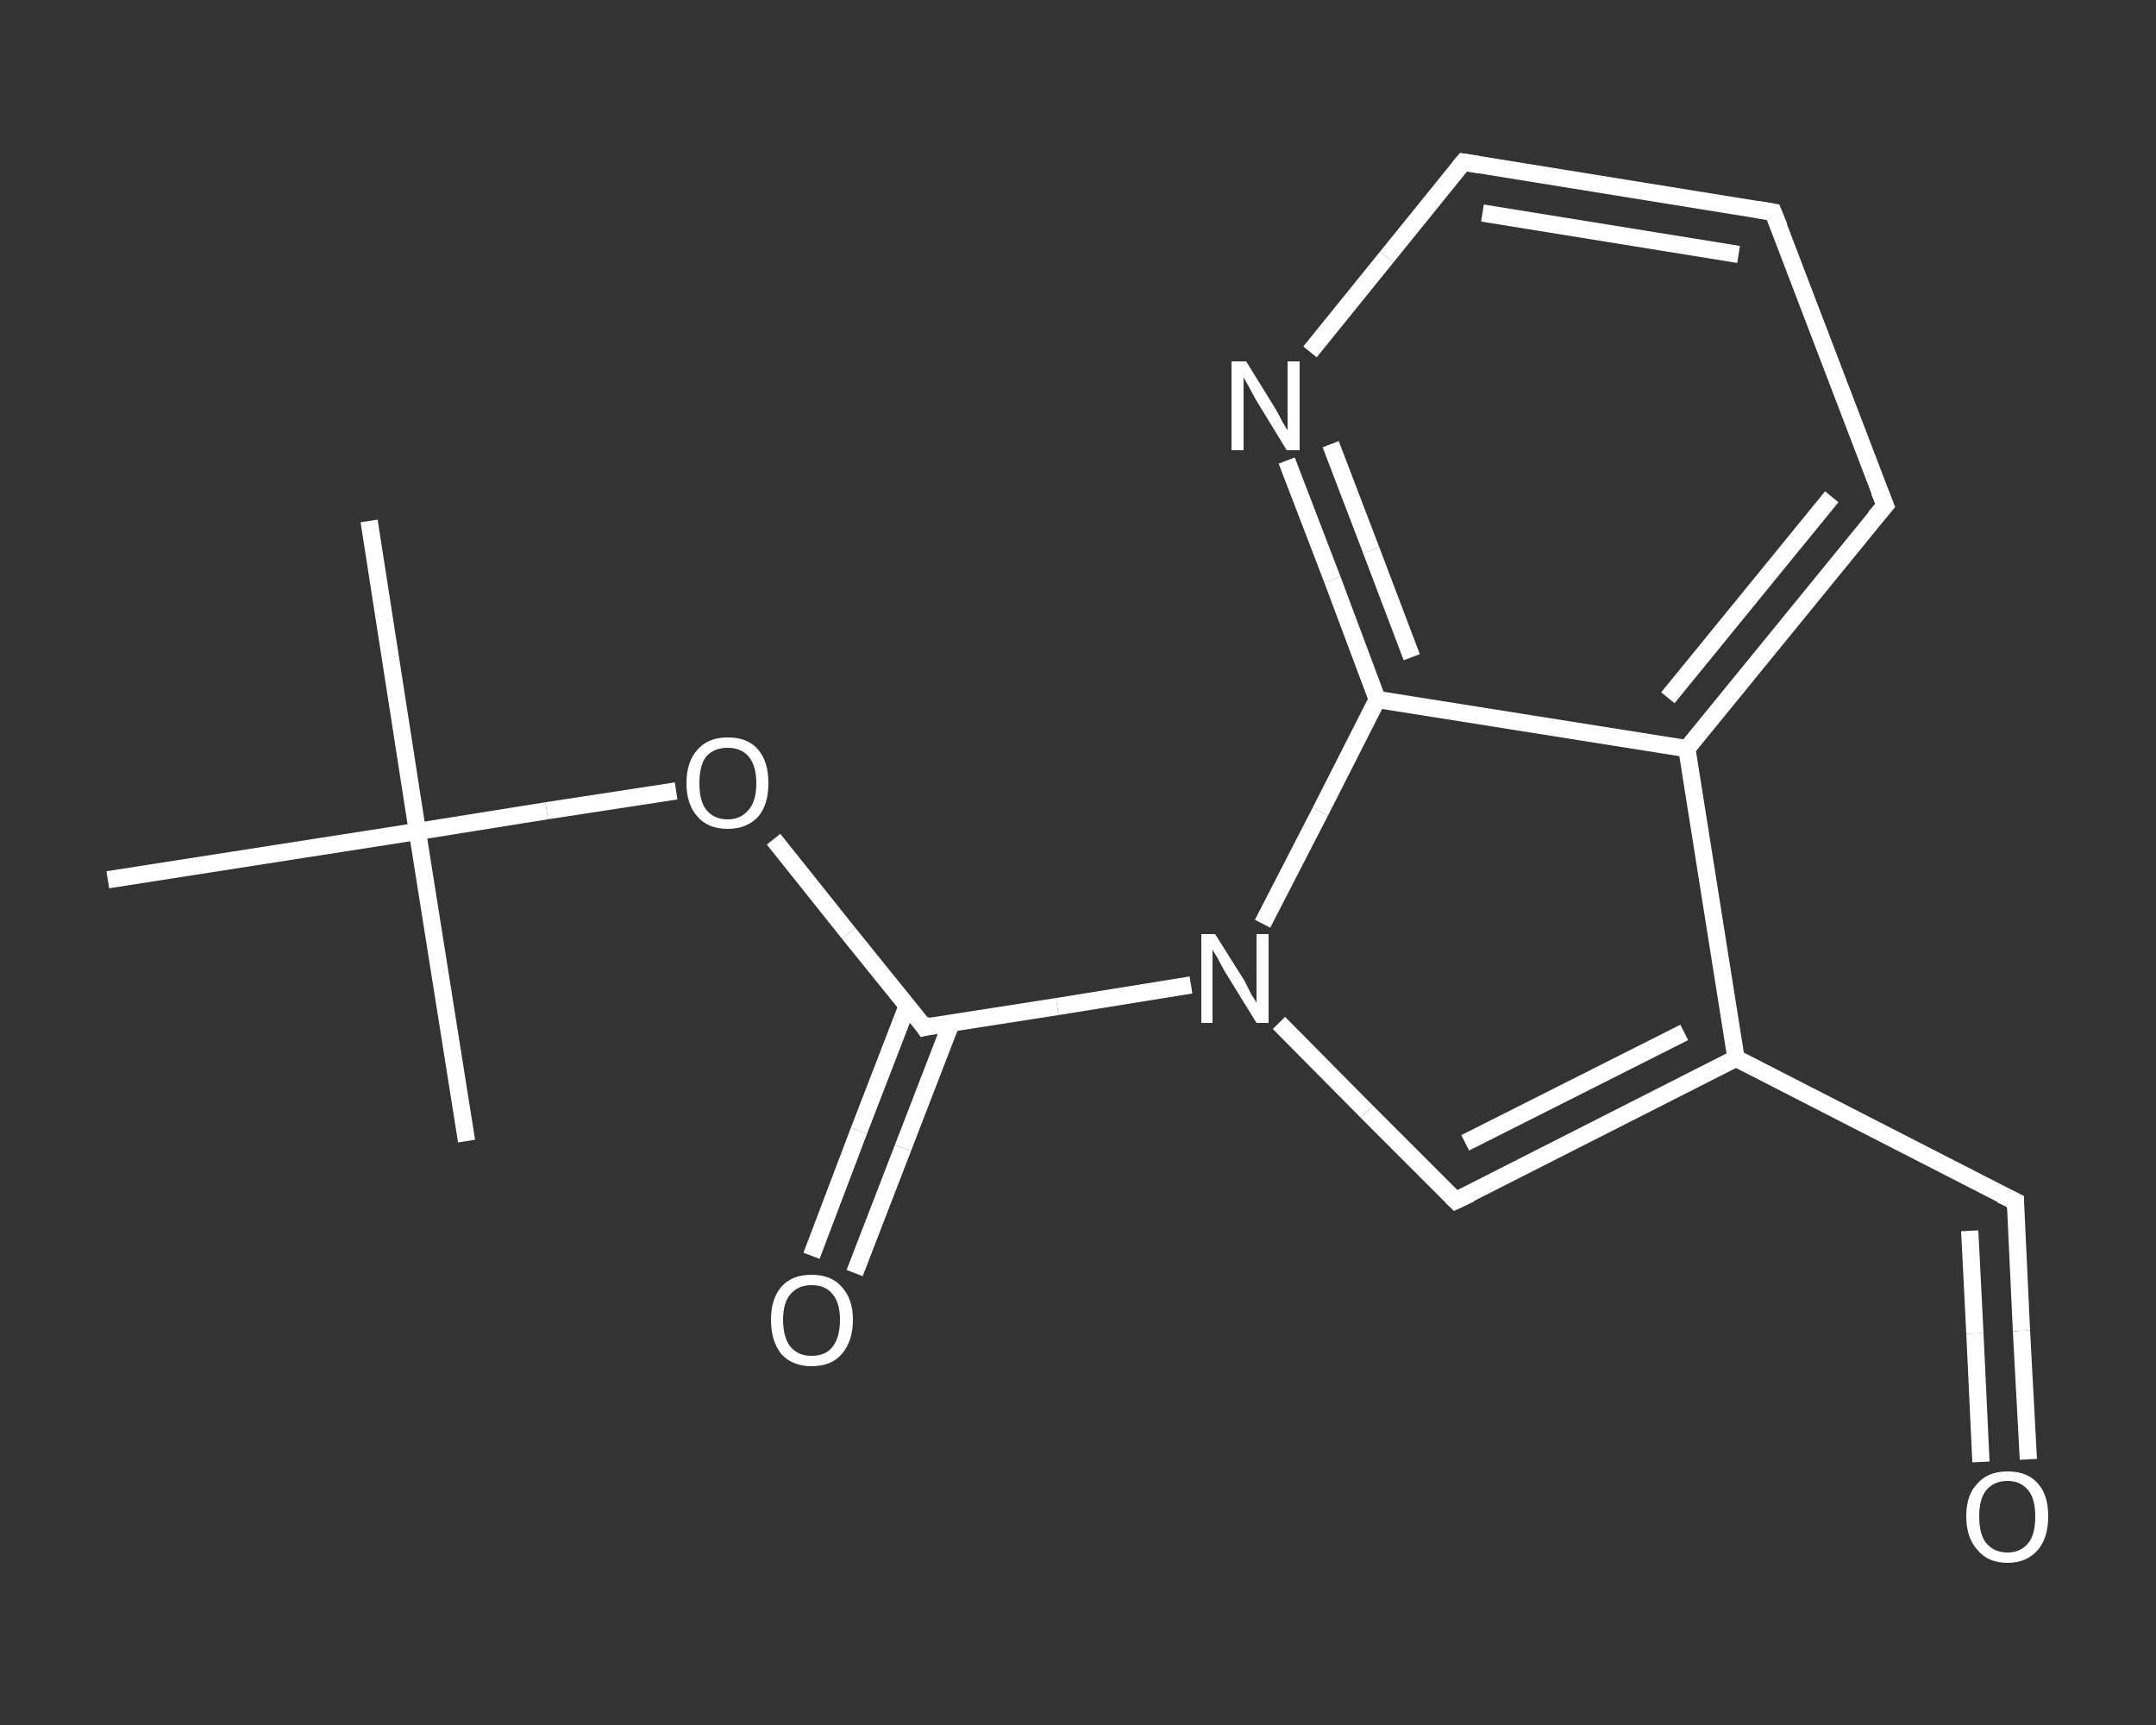 <?xml version='1.0' encoding='iso-8859-1'?>
<svg version='1.1' baseProfile='full'
              xmlns='http://www.w3.org/2000/svg'
                      xmlns:rdkit='http://www.rdkit.org/xml'
                      xmlns:xlink='http://www.w3.org/1999/xlink'
                  xml:space='preserve'
width='250px' height='200px' viewBox='0 0 250 200'>
<rect x="0" y="0" width="250" height="200" fill="#333333" stroke="none"/>
<!-- END OF HEADER -->
<rect style='opacity:1.0;fill:transparent;stroke:none' width='250.0' height='200.0' x='0.0' y='0.0'> </rect>
<path class='bond-0 atom-0 atom-1' d='M 42.8,60.4 L 48.4,96.4' style='fill:none;fill-rule:evenodd;stroke:#FFFFFF;stroke-width:2.0px;stroke-linecap:butt;stroke-linejoin:miter;stroke-opacity:1' />
<path class='bond-1 atom-1 atom-2' d='M 48.4,96.4 L 54.1,132.3' style='fill:none;fill-rule:evenodd;stroke:#FFFFFF;stroke-width:2.0px;stroke-linecap:butt;stroke-linejoin:miter;stroke-opacity:1' />
<path class='bond-2 atom-1 atom-3' d='M 48.4,96.4 L 12.5,102.0' style='fill:none;fill-rule:evenodd;stroke:#FFFFFF;stroke-width:2.0px;stroke-linecap:butt;stroke-linejoin:miter;stroke-opacity:1' />
<path class='bond-3 atom-1 atom-4' d='M 48.4,96.4 L 63.4,94.0' style='fill:none;fill-rule:evenodd;stroke:#FFFFFF;stroke-width:2.0px;stroke-linecap:butt;stroke-linejoin:miter;stroke-opacity:1' />
<path class='bond-3 atom-1 atom-4' d='M 63.4,94.0 L 78.4,91.7' style='fill:none;fill-rule:evenodd;stroke:#FFFFFF;stroke-width:2.0px;stroke-linecap:butt;stroke-linejoin:miter;stroke-opacity:1' />
<path class='bond-4 atom-4 atom-5' d='M 89.7,97.3 L 98.4,108.2' style='fill:none;fill-rule:evenodd;stroke:#FFFFFF;stroke-width:2.0px;stroke-linecap:butt;stroke-linejoin:miter;stroke-opacity:1' />
<path class='bond-4 atom-4 atom-5' d='M 98.4,108.2 L 107.2,119.1' style='fill:none;fill-rule:evenodd;stroke:#FFFFFF;stroke-width:2.0px;stroke-linecap:butt;stroke-linejoin:miter;stroke-opacity:1' />
<path class='bond-5 atom-5 atom-6' d='M 105.2,116.6 L 99.6,131.1' style='fill:none;fill-rule:evenodd;stroke:#FFFFFF;stroke-width:2.0px;stroke-linecap:butt;stroke-linejoin:miter;stroke-opacity:1' />
<path class='bond-5 atom-5 atom-6' d='M 99.6,131.1 L 94.1,145.6' style='fill:none;fill-rule:evenodd;stroke:#FFFFFF;stroke-width:2.0px;stroke-linecap:butt;stroke-linejoin:miter;stroke-opacity:1' />
<path class='bond-5 atom-5 atom-6' d='M 110.3,118.6 L 104.7,133.1' style='fill:none;fill-rule:evenodd;stroke:#FFFFFF;stroke-width:2.0px;stroke-linecap:butt;stroke-linejoin:miter;stroke-opacity:1' />
<path class='bond-5 atom-5 atom-6' d='M 104.7,133.1 L 99.1,147.6' style='fill:none;fill-rule:evenodd;stroke:#FFFFFF;stroke-width:2.0px;stroke-linecap:butt;stroke-linejoin:miter;stroke-opacity:1' />
<path class='bond-6 atom-5 atom-7' d='M 107.2,119.1 L 122.6,116.7' style='fill:none;fill-rule:evenodd;stroke:#FFFFFF;stroke-width:2.0px;stroke-linecap:butt;stroke-linejoin:miter;stroke-opacity:1' />
<path class='bond-6 atom-5 atom-7' d='M 122.6,116.7 L 138.1,114.2' style='fill:none;fill-rule:evenodd;stroke:#FFFFFF;stroke-width:2.0px;stroke-linecap:butt;stroke-linejoin:miter;stroke-opacity:1' />
<path class='bond-7 atom-7 atom-8' d='M 148.3,118.6 L 158.5,128.9' style='fill:none;fill-rule:evenodd;stroke:#FFFFFF;stroke-width:2.0px;stroke-linecap:butt;stroke-linejoin:miter;stroke-opacity:1' />
<path class='bond-7 atom-7 atom-8' d='M 158.5,128.9 L 168.8,139.2' style='fill:none;fill-rule:evenodd;stroke:#FFFFFF;stroke-width:2.0px;stroke-linecap:butt;stroke-linejoin:miter;stroke-opacity:1' />
<path class='bond-8 atom-8 atom-9' d='M 168.8,139.2 L 201.3,122.7' style='fill:none;fill-rule:evenodd;stroke:#FFFFFF;stroke-width:2.0px;stroke-linecap:butt;stroke-linejoin:miter;stroke-opacity:1' />
<path class='bond-8 atom-8 atom-9' d='M 169.9,132.5 L 195.3,119.7' style='fill:none;fill-rule:evenodd;stroke:#FFFFFF;stroke-width:2.0px;stroke-linecap:butt;stroke-linejoin:miter;stroke-opacity:1' />
<path class='bond-9 atom-9 atom-10' d='M 201.3,122.7 L 233.7,139.3' style='fill:none;fill-rule:evenodd;stroke:#FFFFFF;stroke-width:2.0px;stroke-linecap:butt;stroke-linejoin:miter;stroke-opacity:1' />
<path class='bond-10 atom-10 atom-11' d='M 233.7,139.3 L 234.4,154.3' style='fill:none;fill-rule:evenodd;stroke:#FFFFFF;stroke-width:2.0px;stroke-linecap:butt;stroke-linejoin:miter;stroke-opacity:1' />
<path class='bond-10 atom-10 atom-11' d='M 234.4,154.3 L 235.2,169.2' style='fill:none;fill-rule:evenodd;stroke:#FFFFFF;stroke-width:2.0px;stroke-linecap:butt;stroke-linejoin:miter;stroke-opacity:1' />
<path class='bond-10 atom-10 atom-11' d='M 228.4,142.7 L 229.0,154.6' style='fill:none;fill-rule:evenodd;stroke:#FFFFFF;stroke-width:2.0px;stroke-linecap:butt;stroke-linejoin:miter;stroke-opacity:1' />
<path class='bond-10 atom-10 atom-11' d='M 229.0,154.6 L 229.7,169.5' style='fill:none;fill-rule:evenodd;stroke:#FFFFFF;stroke-width:2.0px;stroke-linecap:butt;stroke-linejoin:miter;stroke-opacity:1' />
<path class='bond-11 atom-9 atom-12' d='M 201.3,122.7 L 195.6,86.8' style='fill:none;fill-rule:evenodd;stroke:#FFFFFF;stroke-width:2.0px;stroke-linecap:butt;stroke-linejoin:miter;stroke-opacity:1' />
<path class='bond-12 atom-12 atom-13' d='M 195.6,86.8 L 218.6,58.6' style='fill:none;fill-rule:evenodd;stroke:#FFFFFF;stroke-width:2.0px;stroke-linecap:butt;stroke-linejoin:miter;stroke-opacity:1' />
<path class='bond-12 atom-12 atom-13' d='M 193.4,80.9 L 212.4,57.6' style='fill:none;fill-rule:evenodd;stroke:#FFFFFF;stroke-width:2.0px;stroke-linecap:butt;stroke-linejoin:miter;stroke-opacity:1' />
<path class='bond-13 atom-13 atom-14' d='M 218.6,58.6 L 205.6,24.6' style='fill:none;fill-rule:evenodd;stroke:#FFFFFF;stroke-width:2.0px;stroke-linecap:butt;stroke-linejoin:miter;stroke-opacity:1' />
<path class='bond-14 atom-14 atom-15' d='M 205.6,24.6 L 169.7,18.8' style='fill:none;fill-rule:evenodd;stroke:#FFFFFF;stroke-width:2.0px;stroke-linecap:butt;stroke-linejoin:miter;stroke-opacity:1' />
<path class='bond-14 atom-14 atom-15' d='M 201.6,29.5 L 171.9,24.7' style='fill:none;fill-rule:evenodd;stroke:#FFFFFF;stroke-width:2.0px;stroke-linecap:butt;stroke-linejoin:miter;stroke-opacity:1' />
<path class='bond-15 atom-15 atom-16' d='M 169.7,18.8 L 160.8,29.8' style='fill:none;fill-rule:evenodd;stroke:#FFFFFF;stroke-width:2.0px;stroke-linecap:butt;stroke-linejoin:miter;stroke-opacity:1' />
<path class='bond-15 atom-15 atom-16' d='M 160.8,29.8 L 151.9,40.8' style='fill:none;fill-rule:evenodd;stroke:#FFFFFF;stroke-width:2.0px;stroke-linecap:butt;stroke-linejoin:miter;stroke-opacity:1' />
<path class='bond-16 atom-16 atom-17' d='M 149.2,53.4 L 154.5,67.2' style='fill:none;fill-rule:evenodd;stroke:#FFFFFF;stroke-width:2.0px;stroke-linecap:butt;stroke-linejoin:miter;stroke-opacity:1' />
<path class='bond-16 atom-16 atom-17' d='M 154.5,67.2 L 159.7,81.1' style='fill:none;fill-rule:evenodd;stroke:#FFFFFF;stroke-width:2.0px;stroke-linecap:butt;stroke-linejoin:miter;stroke-opacity:1' />
<path class='bond-16 atom-16 atom-17' d='M 154.3,51.5 L 159.0,63.8' style='fill:none;fill-rule:evenodd;stroke:#FFFFFF;stroke-width:2.0px;stroke-linecap:butt;stroke-linejoin:miter;stroke-opacity:1' />
<path class='bond-16 atom-16 atom-17' d='M 159.0,63.8 L 163.7,76.2' style='fill:none;fill-rule:evenodd;stroke:#FFFFFF;stroke-width:2.0px;stroke-linecap:butt;stroke-linejoin:miter;stroke-opacity:1' />
<path class='bond-17 atom-17 atom-7' d='M 159.7,81.1 L 153.1,94.1' style='fill:none;fill-rule:evenodd;stroke:#FFFFFF;stroke-width:2.0px;stroke-linecap:butt;stroke-linejoin:miter;stroke-opacity:1' />
<path class='bond-17 atom-17 atom-7' d='M 153.1,94.1 L 146.4,107.1' style='fill:none;fill-rule:evenodd;stroke:#FFFFFF;stroke-width:2.0px;stroke-linecap:butt;stroke-linejoin:miter;stroke-opacity:1' />
<path class='bond-18 atom-17 atom-12' d='M 159.7,81.1 L 195.6,86.8' style='fill:none;fill-rule:evenodd;stroke:#FFFFFF;stroke-width:2.0px;stroke-linecap:butt;stroke-linejoin:miter;stroke-opacity:1' />
<path d='M 106.8,118.5 L 107.2,119.1 L 108.0,118.9' style='fill:none;stroke:#FFFFFF;stroke-width:2.0px;stroke-linecap:butt;stroke-linejoin:miter;stroke-opacity:1;' />
<path d='M 168.3,138.7 L 168.8,139.2 L 170.5,138.4' style='fill:none;stroke:#FFFFFF;stroke-width:2.0px;stroke-linecap:butt;stroke-linejoin:miter;stroke-opacity:1;' />
<path d='M 232.0,138.5 L 233.7,139.3 L 233.7,140.1' style='fill:none;stroke:#FFFFFF;stroke-width:2.0px;stroke-linecap:butt;stroke-linejoin:miter;stroke-opacity:1;' />
<path d='M 217.4,60.0 L 218.6,58.6 L 217.9,56.9' style='fill:none;stroke:#FFFFFF;stroke-width:2.0px;stroke-linecap:butt;stroke-linejoin:miter;stroke-opacity:1;' />
<path d='M 206.3,26.3 L 205.6,24.6 L 203.8,24.3' style='fill:none;stroke:#FFFFFF;stroke-width:2.0px;stroke-linecap:butt;stroke-linejoin:miter;stroke-opacity:1;' />
<path d='M 171.5,19.1 L 169.7,18.8 L 169.2,19.4' style='fill:none;stroke:#FFFFFF;stroke-width:2.0px;stroke-linecap:butt;stroke-linejoin:miter;stroke-opacity:1;' />
<path class='atom-4' d='M 79.6 90.8
Q 79.6 88.3, 80.9 86.9
Q 82.1 85.5, 84.4 85.5
Q 86.7 85.5, 87.9 86.9
Q 89.1 88.3, 89.1 90.8
Q 89.1 93.3, 87.9 94.7
Q 86.6 96.1, 84.4 96.1
Q 82.1 96.1, 80.9 94.7
Q 79.6 93.3, 79.6 90.8
M 84.4 95.0
Q 85.9 95.0, 86.8 93.9
Q 87.7 92.9, 87.7 90.8
Q 87.7 88.8, 86.8 87.7
Q 85.9 86.7, 84.4 86.7
Q 82.8 86.7, 81.9 87.7
Q 81.1 88.7, 81.1 90.8
Q 81.1 92.9, 81.9 93.9
Q 82.8 95.0, 84.4 95.0
' fill='#FFFFFF'/>
<path class='atom-6' d='M 89.4 153.0
Q 89.4 150.6, 90.6 149.2
Q 91.8 147.8, 94.1 147.8
Q 96.4 147.8, 97.6 149.2
Q 98.9 150.6, 98.9 153.0
Q 98.9 155.5, 97.6 157.0
Q 96.4 158.4, 94.1 158.4
Q 91.9 158.4, 90.6 157.0
Q 89.4 155.5, 89.4 153.0
M 94.1 157.2
Q 95.7 157.2, 96.5 156.2
Q 97.4 155.1, 97.4 153.0
Q 97.4 151.0, 96.5 150.0
Q 95.7 149.0, 94.1 149.0
Q 92.6 149.0, 91.7 150.0
Q 90.8 151.0, 90.8 153.0
Q 90.8 155.1, 91.7 156.2
Q 92.6 157.2, 94.1 157.2
' fill='#FFFFFF'/>
<path class='atom-7' d='M 140.9 108.3
L 144.3 113.7
Q 144.6 114.3, 145.1 115.3
Q 145.7 116.2, 145.7 116.3
L 145.7 108.3
L 147.1 108.3
L 147.1 118.6
L 145.7 118.6
L 142.0 112.6
Q 141.6 111.9, 141.2 111.1
Q 140.7 110.3, 140.6 110.1
L 140.6 118.6
L 139.3 118.6
L 139.3 108.3
L 140.9 108.3
' fill='#FFFFFF'/>
<path class='atom-11' d='M 228.0 175.8
Q 228.0 173.3, 229.3 172.0
Q 230.5 170.6, 232.8 170.6
Q 235.1 170.6, 236.3 172.0
Q 237.5 173.3, 237.5 175.8
Q 237.5 178.3, 236.3 179.7
Q 235.0 181.2, 232.8 181.2
Q 230.5 181.2, 229.3 179.7
Q 228.0 178.3, 228.0 175.8
M 232.8 180.0
Q 234.3 180.0, 235.2 178.9
Q 236.0 177.9, 236.0 175.8
Q 236.0 173.8, 235.2 172.8
Q 234.3 171.7, 232.8 171.7
Q 231.2 171.7, 230.3 172.8
Q 229.5 173.8, 229.5 175.8
Q 229.5 177.9, 230.3 178.9
Q 231.2 180.0, 232.8 180.0
' fill='#FFFFFF'/>
<path class='atom-16' d='M 144.5 41.9
L 147.9 47.4
Q 148.2 47.9, 148.7 48.9
Q 149.3 49.9, 149.3 49.9
L 149.3 41.9
L 150.7 41.9
L 150.7 52.2
L 149.2 52.2
L 145.6 46.3
Q 145.2 45.6, 144.8 44.8
Q 144.3 44.0, 144.2 43.7
L 144.2 52.2
L 142.8 52.2
L 142.8 41.9
L 144.5 41.9
' fill='#FFFFFF'/>
</svg>
